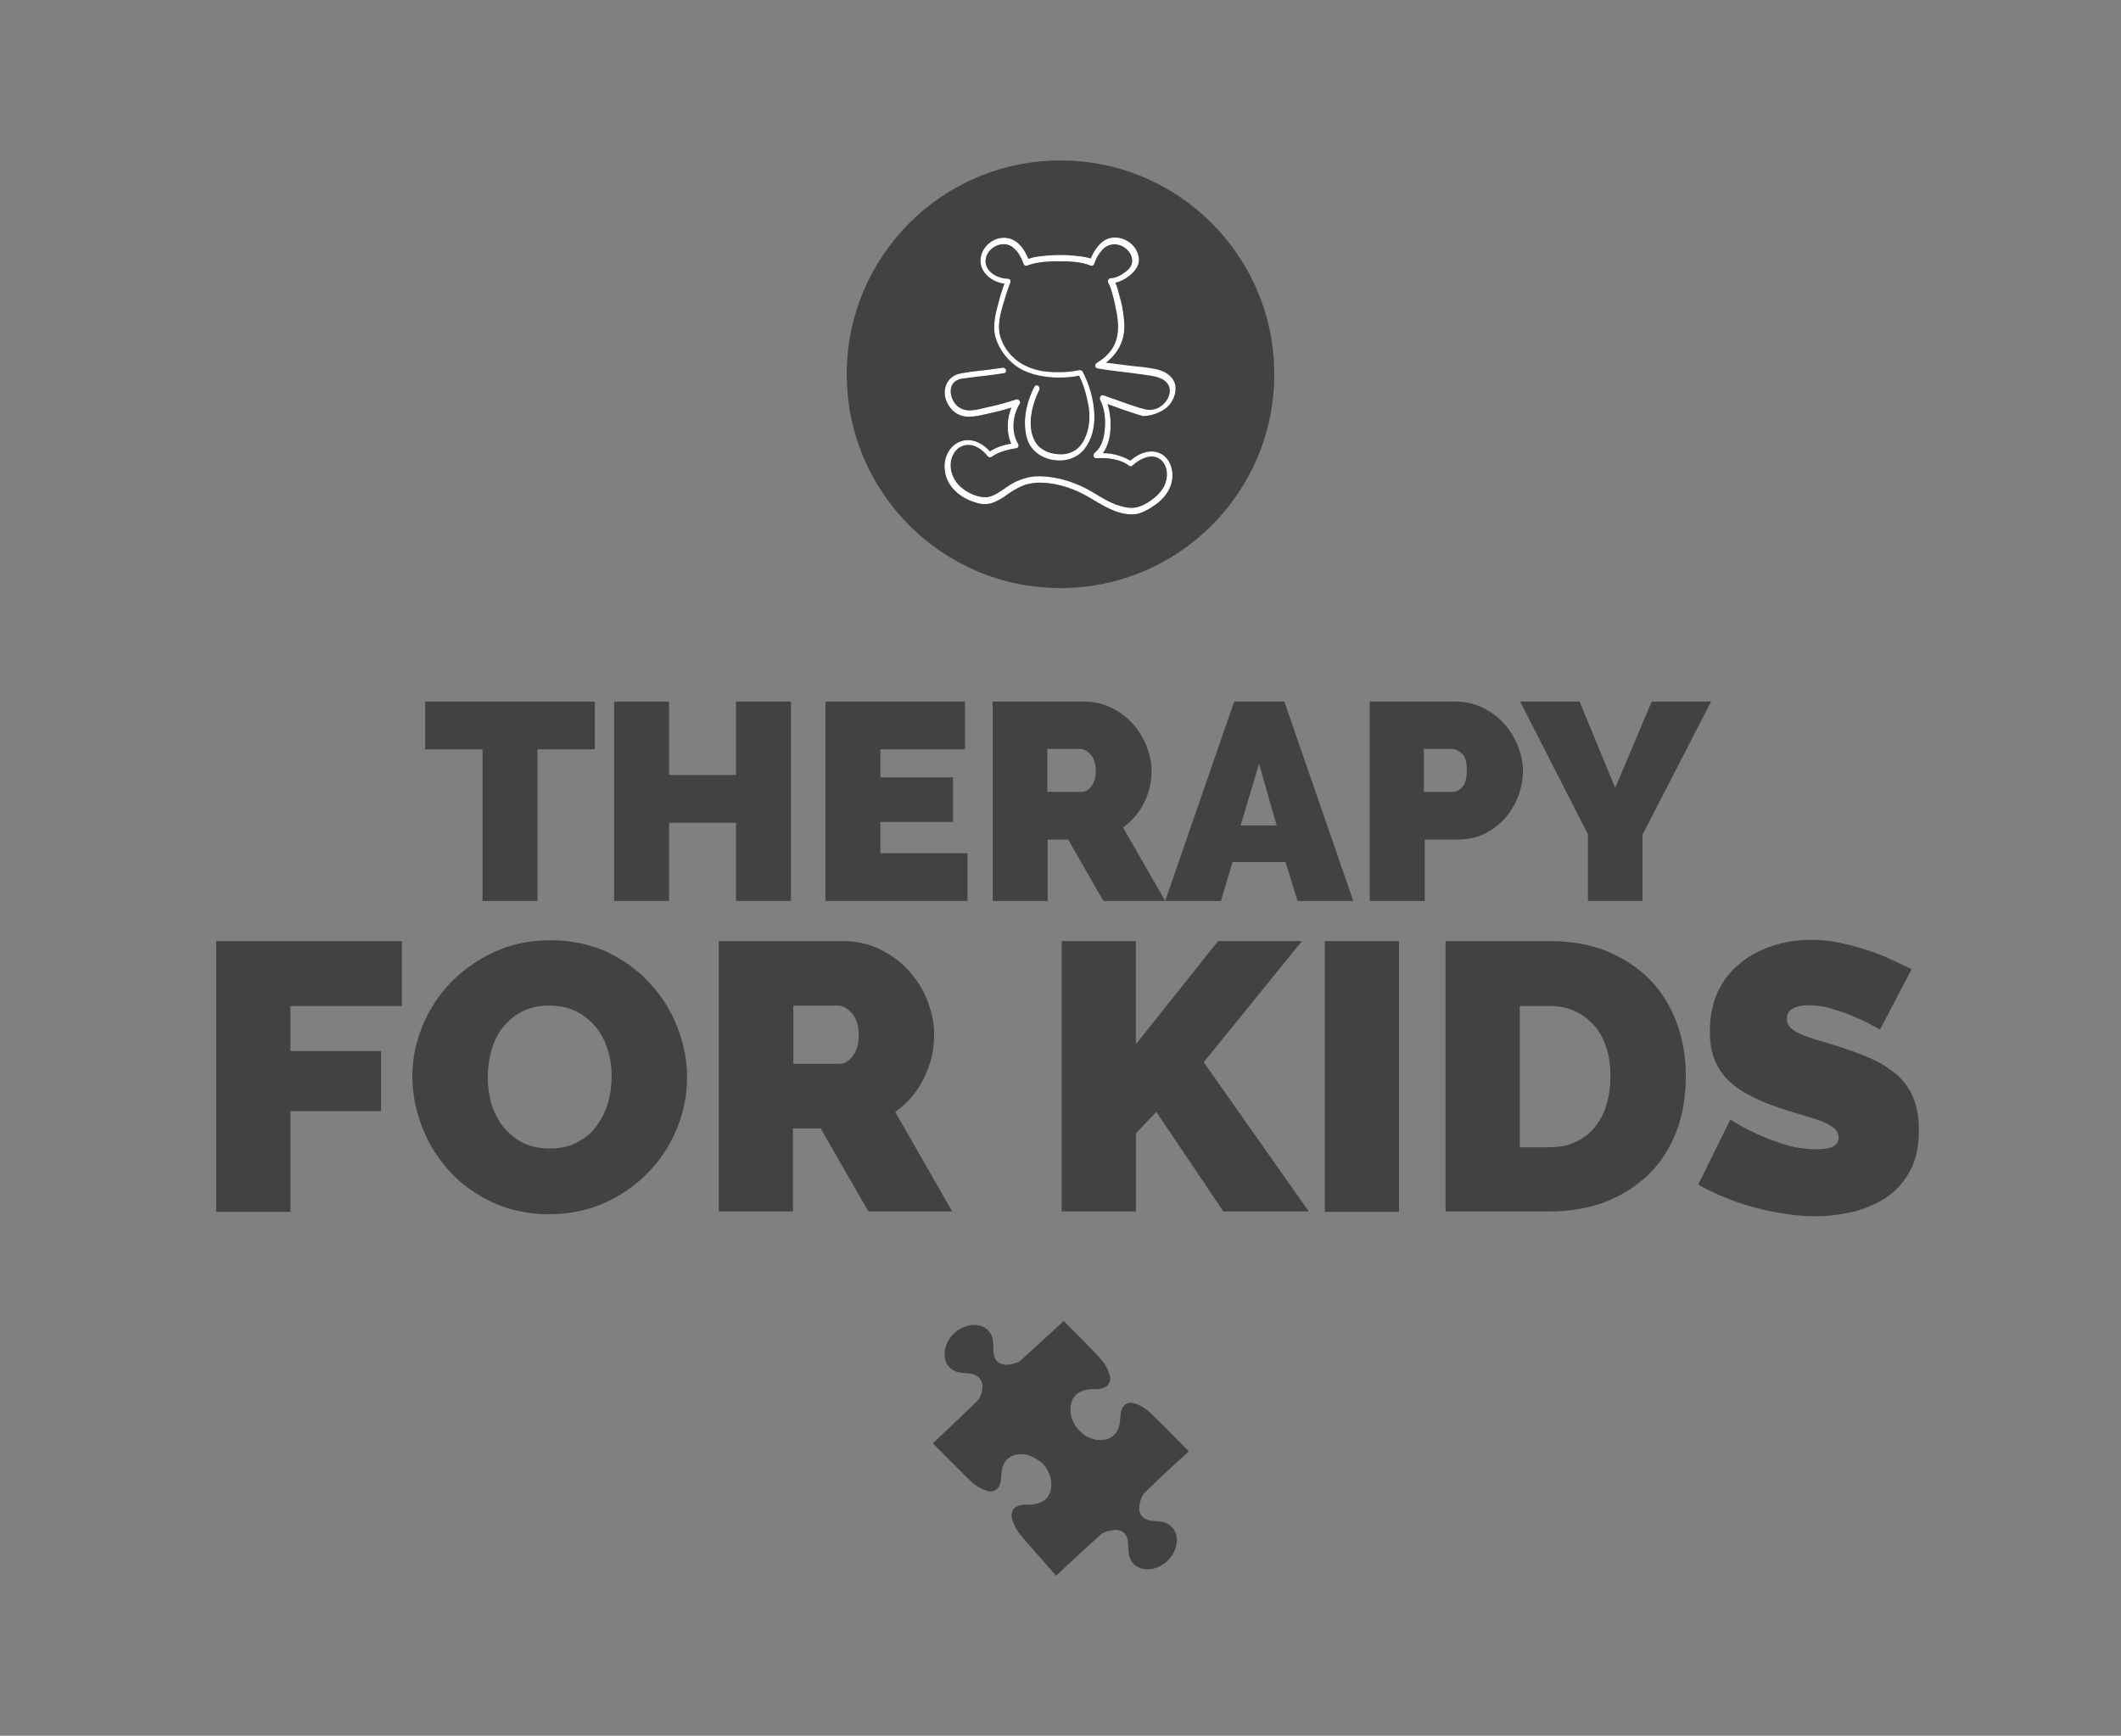 <?xml version="1.0" encoding="utf-8"?>
<!-- Generator: Adobe Illustrator 27.4.0, SVG Export Plug-In . SVG Version: 6.00 Build 0)  -->
<svg version="1.1" id="b" xmlns="http://www.w3.org/2000/svg" xmlns:xlink="http://www.w3.org/1999/xlink" x="0px" y="0px"
	 viewBox="0 0 528.8 432.7" style="enable-background:new 0 0 528.8 432.7;" xml:space="preserve">
<rect x="0" y="0" width="528.8" height="432.7" fill="#808080" stroke="none"/>
<style type="text/css">
	.st0{fill:#424242;}
	.st1{fill:#FFFFFF;stroke:#FFFFFF;stroke-width:0.25;stroke-miterlimit:10;}
</style>
<g id="c">
	<g>
		<g>
			<path class="st0" d="M148.3,186.8H134v37.8h-13.7v-37.8H106v-11.9h42.3V186.8z"/>
			<path class="st0" d="M197.2,174.9v49.7h-13.7v-19.5h-16.7v19.5h-13.7v-49.7h13.7v18.3h16.7v-18.3H197.2z"/>
			<path class="st0" d="M241.2,212.7v11.9h-35.4v-49.7h34.8v11.9h-21.1v7h18.1v11.1h-18.1v7.8H241.2z"/>
			<path class="st0" d="M247.5,224.6v-49.7h22.8c2.4,0,4.7,0.5,6.7,1.5c2.1,1,3.8,2.3,5.3,3.9c1.5,1.6,2.6,3.5,3.5,5.5
				c0.8,2.1,1.3,4.2,1.3,6.3c0,2.9-0.6,5.6-1.9,8.1c-1.3,2.5-3,4.5-5.2,6.1l10.5,18.3h-15.4l-8.8-15.3h-5.1v15.3H247.5z
				 M261.2,197.4h8.6c0.8,0,1.6-0.5,2.3-1.4c0.7-0.9,1.1-2.2,1.1-3.9c0-1.7-0.4-3-1.3-4c-0.8-0.9-1.7-1.4-2.5-1.4h-8.3V197.4z"/>
			<path class="st0" d="M307.7,174.9h12.5l17.2,49.7h-13.9l-3-9.7h-13.2l-2.9,9.7h-13.9L307.7,174.9z M318.3,205.8l-4.4-15.4
				l-4.6,15.4H318.3z"/>
			<path class="st0" d="M341.5,224.6v-49.7h21.4c2.4,0,4.7,0.5,6.7,1.5c2.1,1,3.8,2.3,5.3,3.9c1.5,1.6,2.6,3.5,3.5,5.5
				c0.8,2.1,1.3,4.2,1.3,6.3c0,2.2-0.4,4.3-1.2,6.4c-0.8,2.1-1.9,3.9-3.3,5.5c-1.4,1.6-3.2,2.9-5.2,3.9c-2,1-4.3,1.4-6.7,1.4h-8.1
				v15.3H341.5z M355.1,197.4h7.2c0.8,0,1.6-0.4,2.3-1.2s1.1-2.2,1.1-4.2c0-2.1-0.4-3.5-1.3-4.2c-0.8-0.7-1.7-1.1-2.5-1.1h-6.9
				V197.4z"/>
			<path class="st0" d="M393.8,174.9l8.9,21.5l9.1-21.5h14.8l-17.1,33.2v16.5h-13.6V208L379,174.9H393.8z"/>
			<path class="st0" d="M53.9,302.1v-67.5h46.3v16.2H72.4V262H95v15H72.4v25.1H53.9z"/>
			<path class="st0" d="M136.9,302.7c-5.1,0-9.8-1-14-2.9c-4.2-2-7.8-4.5-10.7-7.7c-3-3.2-5.3-6.9-6.9-11c-1.6-4.1-2.5-8.4-2.5-12.7
				c0-4.4,0.9-8.7,2.6-12.8c1.7-4.1,4.1-7.7,7.2-10.9c3.1-3.1,6.7-5.6,10.9-7.5c4.2-1.9,8.8-2.8,13.8-2.8c5.1,0,9.8,1,14,2.9
				c4.2,2,7.8,4.6,10.7,7.8c3,3.2,5.3,6.9,6.9,11c1.6,4.1,2.4,8.3,2.4,12.6c0,4.4-0.9,8.7-2.6,12.8c-1.7,4.1-4.1,7.7-7.1,10.8
				c-3,3.1-6.7,5.7-10.9,7.6C146.6,301.7,141.9,302.7,136.9,302.7L136.9,302.7z M121.6,268.5c0,2.3,0.3,4.5,0.9,6.6
				c0.6,2.1,1.6,4,2.9,5.7c1.3,1.6,2.9,3,4.8,4c1.9,1,4.2,1.5,6.9,1.5s5-0.5,6.9-1.6c2-1,3.6-2.4,4.8-4.1c1.2-1.7,2.2-3.6,2.8-5.7
				c0.6-2.2,0.9-4.3,0.9-6.6c0-2.3-0.3-4.5-1-6.6c-0.6-2.1-1.6-4-2.9-5.6c-1.3-1.6-2.9-2.9-4.8-3.9c-1.9-1-4.2-1.5-6.8-1.5
				c-2.7,0-5,0.5-6.9,1.5c-1.9,1-3.5,2.4-4.8,4c-1.3,1.7-2.2,3.6-2.8,5.7C121.9,264.1,121.6,266.3,121.6,268.5L121.6,268.5z"/>
			<path class="st0" d="M179.2,302.1v-67.5h31c3.3,0,6.3,0.7,9.1,2c2.8,1.4,5.2,3.1,7.2,5.3s3.6,4.7,4.7,7.5
				c1.1,2.8,1.7,5.7,1.7,8.5c0,3.9-0.9,7.6-2.6,11c-1.7,3.4-4.1,6.2-7.1,8.3l14.2,24.8h-20.9l-11.9-20.7h-6.9v20.7H179.2z
				 M197.7,265.2h11.7c1.1,0,2.2-0.6,3.2-1.9c1-1.3,1.5-3,1.5-5.3c0-2.3-0.6-4.1-1.7-5.4c-1.1-1.2-2.3-1.9-3.4-1.9h-11.2V265.2z"/>
			<path class="st0" d="M264.7,302.1v-67.5h18.5v25.7l20.5-25.7h20.9l-24.5,30.2l26.2,37.2h-21.3l-16.7-24.8l-5.1,5.3v19.5H264.7z"
				/>
			<path class="st0" d="M330.3,302.1v-67.5h18.5v67.5H330.3z"/>
			<path class="st0" d="M360.4,302.1v-67.5h25.9c5.6,0,10.5,0.9,14.7,2.7c4.2,1.8,7.8,4.2,10.6,7.2c2.9,3,5,6.6,6.5,10.7
				c1.5,4.1,2.2,8.4,2.2,13.1c0,5.1-0.8,9.8-2.4,13.9c-1.6,4.1-3.9,7.7-6.9,10.6c-3,2.9-6.6,5.2-10.7,6.8c-4.2,1.6-8.8,2.4-14,2.4
				H360.4z M401.5,268.3c0-2.6-0.3-5-1-7.1c-0.7-2.2-1.7-4-3-5.5c-1.3-1.5-2.9-2.7-4.8-3.6c-1.9-0.9-4-1.3-6.4-1.3h-7.4V286h7.4
				c2.4,0,4.6-0.4,6.5-1.3c1.9-0.9,3.5-2.1,4.8-3.7c1.3-1.6,2.3-3.5,2.9-5.6C401.2,273.2,401.5,270.8,401.5,268.3z"/>
			<path class="st0" d="M468.7,256.7c-1.9-1.1-3.9-2.2-5.9-3c-1.7-0.8-3.6-1.5-5.7-2.1c-2.1-0.7-4.2-1-6.2-1c-1.6,0-3,0.3-3.9,0.8
				c-1,0.5-1.5,1.4-1.5,2.6c0,0.9,0.3,1.6,0.9,2.2c0.6,0.6,1.4,1.1,2.5,1.6c1.1,0.5,2.4,0.9,3.9,1.4c1.6,0.4,3.3,1,5.3,1.6
				c3.1,1,5.9,2,8.4,3.1c2.5,1.1,4.6,2.5,6.4,4c1.8,1.6,3.1,3.4,4.1,5.7c0.9,2.2,1.4,4.9,1.4,8.1c0,4.1-0.7,7.5-2.2,10.2
				c-1.5,2.8-3.5,5-5.9,6.6c-2.4,1.6-5.2,2.8-8.3,3.6c-3.1,0.7-6.2,1.1-9.3,1.1c-2.5,0-5-0.2-7.6-0.6c-2.6-0.4-5.2-0.9-7.7-1.6
				c-2.6-0.7-5-1.5-7.4-2.5c-2.4-1-4.6-2-6.6-3.2l8-16.2c2.2,1.4,4.5,2.6,6.9,3.7c2,0.9,4.3,1.8,6.9,2.6c2.6,0.8,5.2,1.1,7.8,1.1
				c2,0,3.4-0.3,4.2-0.8c0.8-0.5,1.2-1.2,1.2-2.1c0-0.9-0.4-1.8-1.2-2.4c-0.8-0.7-1.9-1.2-3.3-1.8c-1.4-0.5-3-1-4.8-1.5
				c-1.8-0.5-3.7-1.1-5.7-1.8c-3-1-5.5-2.1-7.7-3.3c-2.2-1.2-3.9-2.5-5.3-4c-1.4-1.5-2.4-3.2-3.1-5.1s-1-4.1-1-6.6
				c0-3.7,0.7-7,2-9.9c1.4-2.9,3.2-5.2,5.6-7.1c2.3-1.9,5-3.3,8-4.3c3-1,6.2-1.5,9.5-1.5c2.5,0,4.9,0.2,7.2,0.7
				c2.3,0.5,4.6,1.1,6.8,1.8c2.2,0.7,4.2,1.5,6.1,2.4c1.9,0.9,3.6,1.7,5.1,2.4L468.7,256.7L468.7,256.7z"/>
		</g>
		<g>
			<g>
				<circle class="st0" cx="264.4" cy="93.3" r="53.3"/>
				<path class="st1" d="M290.9,101.4c1.4-1.3,2.3-3.3,2-5.3c-0.5-2.4-2.8-3.6-5-4c-2-0.4-4.1-0.6-6.2-0.8c-2.1-0.3-4.2-0.5-6.3-0.8
					c2.3-1.7,4.1-4.1,4.6-7.1c0.3-1.5,0.2-3.1,0-4.6c-0.2-1.7-0.5-3.3-1-4.9c-0.3-1.2-0.6-2.4-1.1-3.5c1.3-0.3,2.5-0.9,3.5-1.7
					c1.4-1.1,2.6-2.5,2.4-4.4c-0.5-4-5.6-6.5-8.9-3.9c-1.3,1.1-2.2,2.6-2.9,4.2c-1-0.3-2-0.5-3-0.6c-1.6-0.2-3.1-0.3-4.7-0.3
					c-1.6,0-3.1,0.1-4.7,0.3c-1.1,0.1-2.2,0.3-3.3,0.7c-0.5-1.3-1.2-2.6-2.2-3.6c-1.3-1.4-3-1.9-4.8-1.6c-3.7,0.7-6.2,5.1-3.7,8.4
					c1.2,1.6,3.1,2.5,5,2.7c-0.6,1.6-1.1,3.2-1.5,4.8c-0.8,2.9-1.6,6-0.7,8.9c0.9,2.9,3.1,5.7,5.7,7.3c2.8,1.7,6.2,2.3,9.5,2.4
					c1.8,0,3.7-0.1,5.5-0.5c1.2,2.3,1.9,4.9,2.4,7.5c0.5,2.9,0.3,6-1.1,8.7c-0.6,1.2-1.5,2.3-2.7,2.9c-1.4,0.8-3,0.9-4.5,0.7
					c-1.6-0.2-3.1-0.8-4.3-1.9c-0.9-0.9-1.5-2.2-1.8-3.4c-0.8-3.7,0.3-7.7,1.9-10.9c0.3-0.7-0.7-1.3-1-0.6
					c-1.7,3.3-2.7,7.1-2.2,10.9c0.2,1.5,0.6,2.9,1.5,4.1c1,1.3,2.4,2.2,3.9,2.7c3.3,1,6.9,0.4,9.1-2.4c1.8-2.3,2.5-5.4,2.4-8.3
					c-0.1-3.7-1.2-7.5-2.9-10.8c-0.1-0.2-0.4-0.3-0.7-0.3c-1.5,0.3-3,0.5-4.5,0.5c-3,0.1-6.2-0.2-9-1.6c-2.7-1.3-4.9-3.6-6-6.4
					c-1.2-2.8-0.6-5.7,0.2-8.5c0.6-2.1,1.2-4.1,2-6.1c0.1-0.4-0.2-0.7-0.6-0.7c-3,0-6.6-2.4-5.4-5.8c0.5-1.4,1.8-2.5,3.2-2.9
					c1.5-0.4,2.9-0.1,4,1c1.1,1,1.8,2.4,2.3,3.8c0.1,0.3,0.4,0.5,0.7,0.4c2.5-1,5.5-1.1,8.2-1.1c2.6,0,5.4,0.1,7.8,1.1
					c0.3,0.1,0.6-0.1,0.7-0.4c0.4-1.3,1.1-2.5,2-3.5c1.1-1.2,2.6-1.7,4.2-1.3c1.6,0.4,2.9,1.6,3.4,3.2c0.4,1.6-0.3,2.8-1.5,3.7
					c-1,0.8-2.6,1.7-3.9,1.7c-0.4,0-0.7,0.5-0.5,0.9c0.6,1,0.9,2.2,1.2,3.3c0.4,1.5,0.7,3,1,4.6c0.5,3,0.5,6-1.2,8.7
					c-1,1.5-2.4,2.7-3.9,3.6c-0.4,0.2-0.4,1,0.1,1.1c3.9,0.7,7.9,1,11.8,1.6c2.1,0.3,5.1,0.6,6.1,2.8c0.7,1.5,0,3.3-1,4.4
					c-1.2,1.4-3.1,2.1-4.9,1.7c-1.7-0.4-3.4-1-5.1-1.6c-1.8-0.6-3.6-1.3-5.4-1.9c-0.5-0.2-0.9,0.4-0.7,0.9c1.1,2.1,1.4,4.7,1.2,7
					c-0.1,2.2-0.7,4.9-2.6,6.4c-0.4,0.3-0.3,1.1,0.3,1.1c2.8-0.2,6.1,0.2,8.3,1.9c0.2,0.2,0.5,0.1,0.7-0.1c1.9-1.7,5-3.3,7.3-1.3
					c1.8,1.7,1.8,4.5,0.8,6.6c-0.8,1.5-2,2.7-3.3,3.6c-1.2,0.9-2.7,1.7-4.3,1.9c-1.5,0.2-3.2-0.3-4.7-0.8c-1.8-0.7-3.5-1.7-5.1-2.7
					c-3.1-1.9-6.6-3.4-10.3-4c-1.6-0.3-3.3-0.4-4.9-0.3c-1.7,0.2-3.2,0.7-4.7,1.4c-1.4,0.7-2.6,1.7-3.9,2.5
					c-1.1,0.7-2.3,1.3-3.6,1.3c-2.9-0.1-6.1-1.9-7.6-4.3c-1.4-2.2-1.6-5.2,0-7.3c1.6-2.1,4.3-2.2,6.4-0.7c0.8,0.5,1.4,1.2,2,1.9
					c0.2,0.2,0.5,0.2,0.7,0.1c1.8-1.3,4.2-1.9,6.3-2.2c0.4-0.1,0.5-0.6,0.3-0.9c-1.8-3-1.4-7.2,0.4-10.1c0.3-0.4-0.2-1-0.7-0.9
					c-2.4,0.8-4.9,1.5-7.4,2c-2.3,0.5-4.8,1.4-6.9,0c-2.4-1.5-3.4-6-0.2-7.2c0.7-0.3,1.4-0.3,2.1-0.4c1-0.1,2.1-0.3,3.1-0.4
					c2.1-0.2,4.1-0.5,6.2-0.8c0.7-0.1,0.4-1.2-0.3-1.1c-2,0.3-4.1,0.6-6.1,0.8c-1,0.1-2,0.2-3,0.4c-0.7,0.1-1.4,0.2-2.1,0.4
					c-1.8,0.6-2.9,2.1-3.1,3.9c-0.2,1.8,0.6,3.6,1.9,4.9c0.7,0.7,1.6,1.2,2.6,1.4c1.3,0.3,2.5,0.1,3.7-0.1c2.8-0.6,5.7-1.2,8.5-2.1
					c-1.3,2.9-1.4,6.5-0.1,9.3c-1.9,0.3-3.9,0.9-5.5,2c-2-2.2-4.9-3.7-7.8-2.3c-2.5,1.2-3.7,4.2-3.3,6.9c0.4,3.5,3.1,6.1,6.3,7.4
					c1.3,0.5,2.8,1,4.2,0.8c1.5-0.2,2.9-1,4.1-1.8c1.5-1.1,3-2.1,4.8-2.8c1.6-0.6,3.3-0.8,5-0.7c4,0.2,8,1.6,11.4,3.6
					c3.4,2,6.8,4.3,10.8,4.3c1.6,0,3.2-0.8,4.5-1.6c1.6-1,3.1-2.2,4.1-3.8c1.5-2.3,1.8-5.5,0.2-7.9c-1.7-2.5-4.8-2.6-7.3-1.2
					c-0.7,0.4-1.4,0.9-2,1.4c-0.8-0.5-1.7-0.9-2.6-1.2c-1.5-0.5-3-0.7-4.5-0.7c1.3-1.7,1.9-3.9,2-6c0.2-2.2-0.1-4.5-0.8-6.6
					c3,1.1,6,2.2,9.1,3.1C287.1,103.5,289.3,102.8,290.9,101.4L290.9,101.4z"/>
			</g>
			<g>
				<path class="st0" d="M285.4,372.1c3.2-3.2,11-10.3,11-10.3s-7.8-7.9-9.7-9.7c-1.1-1-2.6-1.9-4-2.3c-0.4-0.1-0.7-0.1-0.9-0.1
					c-0.4,0-0.8,0.1-1.2,0.4c-0.6,0.4-1.1,1.2-1.2,2.3c0,0.4-0.1,0.7-0.1,1c0,0.5-0.1,1.1-0.2,1.7c-0.5,2.4-2.1,3.8-4.6,3.9
					c-0.6,0-1.2,0-1.7-0.2c-3.5-0.8-6.2-4.4-5.9-7.9c0.2-2.6,1.7-4.1,4.3-4.5c0.4-0.1,0.8-0.1,1.2-0.1l0.8,0c0.2,0,0.4,0,0.6,0
					c1.1-0.1,2-0.5,2.5-1.1c0.4-0.6,0.6-1.4,0.4-2.2c-0.3-1.3-1-2.7-2-3.9c-1.3-1.6-9.5-9.8-9.5-9.8s-7.3,6.8-10.7,9.8
					c-0.8,0.7-2.1,1-3.2,1.1c-2.1,0.2-3.4-1-3.6-3c-0.1-0.8,0-1.7-0.1-2.6c-0.2-2.6-2-4.3-4.7-4.3c-3.7,0-7.2,3.2-7.4,7
					c-0.1,2.7,1.4,4.5,4,4.9c0.7,0.1,1.5,0.1,2.2,0.2c2.5,0.3,3.7,2,3.1,4.5c-0.2,0.9-0.6,1.8-1.2,2.4c-3.3,3.2-11,10.5-11,10.5
					s7.6,7.7,9.6,9.6c1.1,1,2.6,1.9,4,2.3c0.4,0.1,0.7,0.1,0.9,0.1c0.4,0,0.8-0.1,1.2-0.4c0.6-0.4,1.1-1.2,1.2-2.3
					c0.1-0.3,0.1-0.7,0.1-1c0.1-0.5,0.1-1.1,0.2-1.7c0.5-2.4,2.1-3.8,4.6-3.9c0.6,0,1.2,0,1.7,0.2c1.1,0.3,2.1,0.8,3,1.5
					c0.1,0,0.1,0.1,0.2,0.1c0.1,0.1,0.3,0.2,0.4,0.3c0.6,0.5,1,1.1,1.4,1.8c0.7,1.2,1.1,2.7,1,4.1c-0.2,2.6-1.7,4.1-4.3,4.5
					c-0.4,0.1-0.8,0.1-1.2,0.1l-0.8,0c-0.2,0-0.4,0-0.6,0c-1.1,0.1-2,0.5-2.5,1.1c-0.4,0.6-0.6,1.4-0.4,2.3c0.3,1.3,1,2.7,1.9,3.9
					c1.5,1.8,9.1,10.4,9.1,10.4s7.8-7.3,11.2-10.3c0.9-0.7,2.3-1,3.5-1.1c1.8-0.1,3,1,3.2,2.8c0.1,1,0.1,1.9,0.2,2.9
					c0.3,2.5,2,4,4.4,4.1c3.8,0.2,7.4-3.2,7.6-6.9c0.1-2.7-1.4-4.6-4.1-5c-0.8-0.1-1.6-0.1-2.4-0.2c-2.1-0.4-3.2-1.8-2.8-3.9
					C284.3,374.1,284.7,372.8,285.4,372.1L285.4,372.1z"/>
			</g>
		</g>
	</g>
</g>
</svg>
